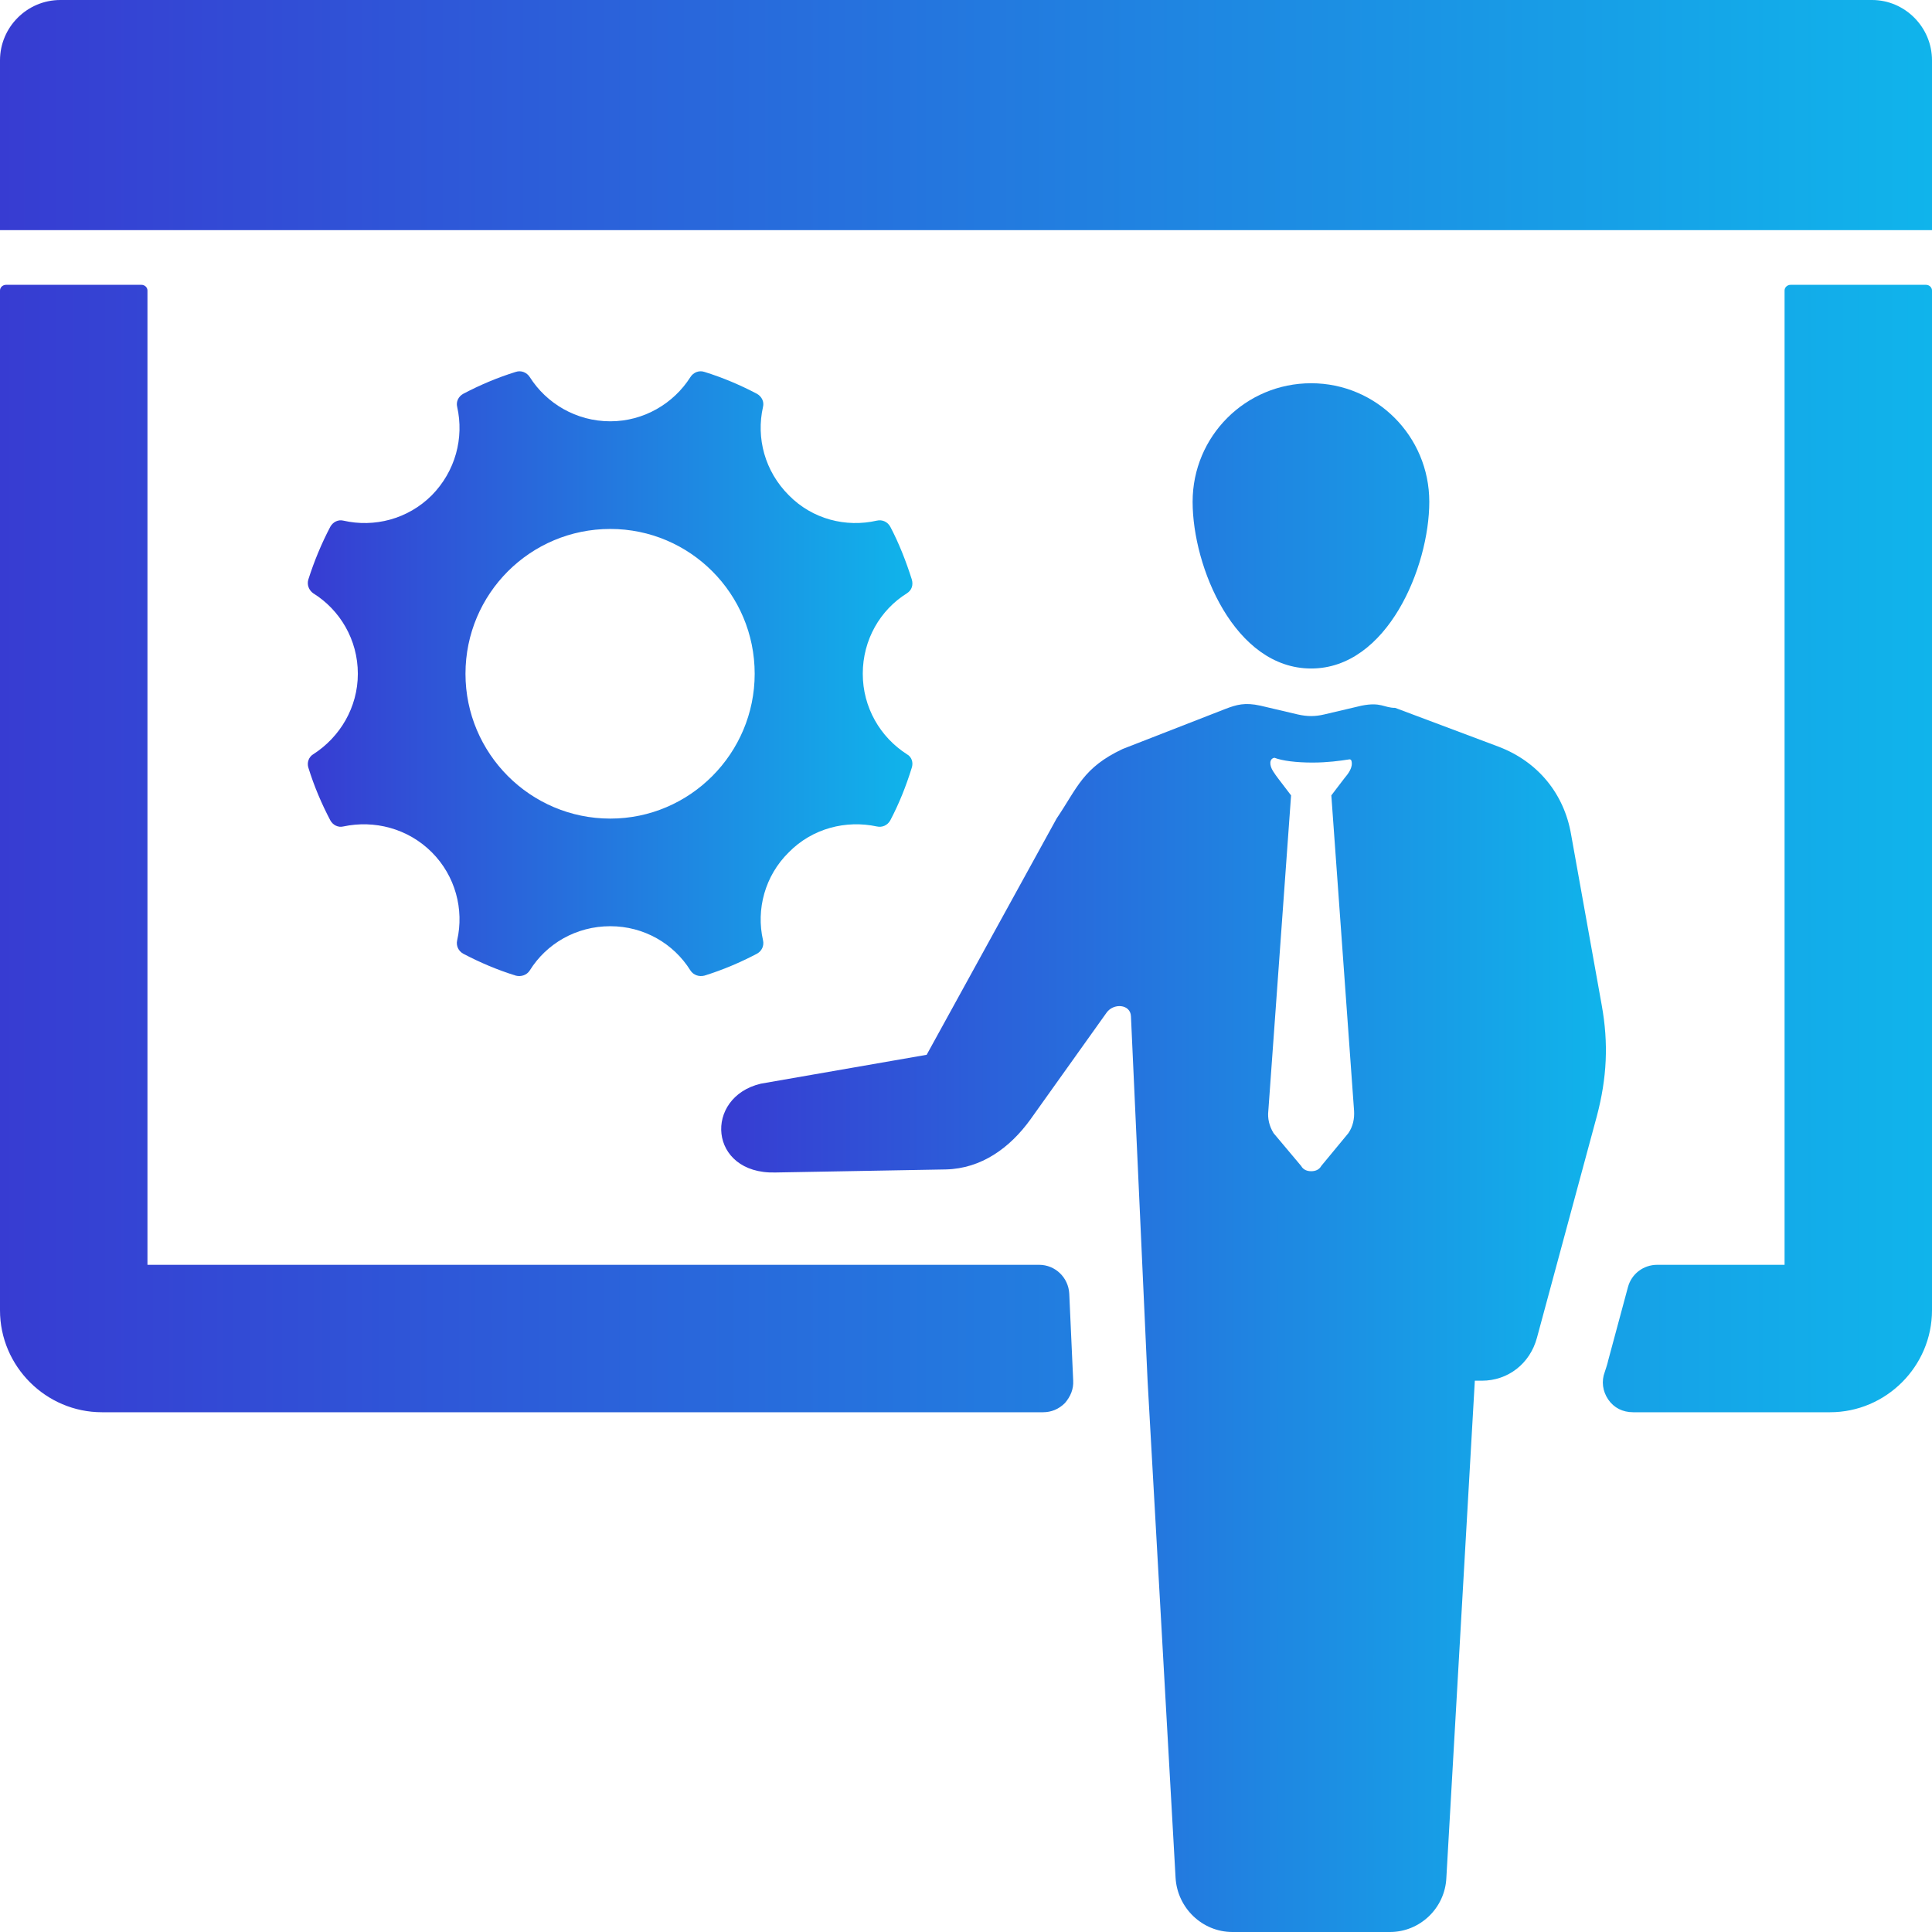 <?xml version="1.0" encoding="utf-8"?>
<!-- Generator: Adobe Illustrator 26.5.0, SVG Export Plug-In . SVG Version: 6.00 Build 0)  -->
<svg version="1.1" id="レイヤー_1" xmlns="http://www.w3.org/2000/svg" xmlns:xlink="http://www.w3.org/1999/xlink" x="0px"
	 y="0px" viewBox="0 0 74 74" style="enable-background:new 0 0 74 74;" xml:space="preserve">
<g id="kihon3.svg">
	<g id="_1721166320720">
		<linearGradient id="SVGID_1_" gradientUnits="userSpaceOnUse" x1="0" y1="32.501" x2="74" y2="32.501">
			<stop  offset="0" style="stop-color:#373CD2"/>
			<stop  offset="1" style="stop-color:#10B4EB"/>
		</linearGradient>
		<path style="fill-rule:evenodd;clip-rule:evenodd;fill:url(#SVGID_1_);" d="M74,11.127v39.061
			c0,2.145-1.76,3.904-3.904,3.904h-7.541c-0.402,0-0.737-0.168-0.955-0.486
			c-0.218-0.318-0.268-0.704-0.134-1.056c0.05-0.151,0.101-0.302,0.134-0.452l0.754-2.798
			c0.134-0.503,0.587-0.855,1.123-0.855h4.876V11.127c0-0.117,0.101-0.218,0.235-0.218h5.178
			C73.899,10.909,74,11.01,74,11.127z M39.949,54.092H3.904C1.76,54.092,0,52.333,0,50.188V11.127
			c0-0.117,0.101-0.218,0.235-0.218h5.178c0.134,0,0.235,0.101,0.235,0.218V48.445h34.151
			c0.62,0,1.123,0.486,1.156,1.106l0.151,3.335c0.017,0.318-0.101,0.603-0.318,0.855
			C40.553,53.975,40.268,54.092,39.949,54.092z"/>
		
			<linearGradient id="SVGID_00000132061373816814116270000002901253558221666739_" gradientUnits="userSpaceOnUse" x1="3.246130e-06" y1="4.407" x2="74" y2="4.407">
			<stop  offset="0" style="stop-color:#373CD2"/>
			<stop  offset="1" style="stop-color:#10B4EB"/>
		</linearGradient>
		<path style="fill-rule:evenodd;clip-rule:evenodd;fill:url(#SVGID_00000132061373816814116270000002901253558221666739_);" d="
			M2.312,0h69.392C72.961,0,74,1.039,74,2.312v6.502H0V2.312C0,1.039,1.039,0,2.312,0z"/>
		<g>
			
				<linearGradient id="SVGID_00000116957537144235458570000005107276407271571372_" gradientUnits="userSpaceOnUse" x1="27.622" y1="44.34" x2="61.51" y2="44.34">
				<stop  offset="0" style="stop-color:#373CD2"/>
				<stop  offset="1" style="stop-color:#10B4EB"/>
			</linearGradient>
			<path style="fill-rule:evenodd;clip-rule:evenodd;fill:url(#SVGID_00000116957537144235458570000005107276407271571372_);" d="
				M50.221,14.679c2.497,0,4.524,2.028,4.524,4.541c0,2.497-1.609,6.385-4.524,6.385
				c-2.933,0-4.541-3.888-4.541-6.385C45.68,16.707,47.708,14.679,50.221,14.679z M53.439,27.113
				l3.971,1.491c1.491,0.57,2.497,1.793,2.765,3.351l1.173,6.535
				c0.268,1.475,0.201,2.798-0.184,4.256l-2.296,8.496c-0.268,0.989-1.106,1.642-2.111,1.642h-0.268
				L55.399,71.922C55.349,73.078,54.394,74,53.238,74h-6.033c-1.156,0-2.111-0.922-2.178-2.078
				l-1.072-19.036l-0.637-13.959c-0.017-0.469-0.67-0.519-0.938-0.134l-2.916,4.089
				c-0.788,1.089-1.877,1.877-3.234,1.91l-6.535,0.117c-2.564,0.067-2.748-2.882-0.553-3.402
				l6.351-1.106l4.977-9.049c0.804-1.19,1.005-1.944,2.53-2.664l3.955-1.542
				c0.402-0.151,0.721-0.251,1.324-0.117l1.424,0.335c0.369,0.084,0.67,0.084,1.022,0l1.424-0.335
				C52.903,26.879,53.003,27.113,53.439,27.113z M51.646,29.091c-0.318,0.05-0.804,0.117-1.374,0.117
				c-0.62,0-1.156-0.067-1.458-0.184c-0.201,0.034-0.201,0.285-0.05,0.519
				c0.067,0.101,0.134,0.201,0.201,0.285l0.486,0.637l-0.871,12.082
				c-0.034,0.285,0.034,0.587,0.201,0.855l1.056,1.257c0.084,0.151,0.235,0.201,0.385,0.201
				c0.151,0,0.302-0.05,0.385-0.201l1.039-1.257c0.184-0.268,0.235-0.57,0.218-0.855l-0.871-12.082
				l0.486-0.637c0.168-0.201,0.352-0.436,0.285-0.687C51.746,29.091,51.713,29.074,51.646,29.091z"/>
			
				<linearGradient id="SVGID_00000083773222695531535660000010578969207009874606_" gradientUnits="userSpaceOnUse" x1="11.791" y1="25.803" x2="34.948" y2="25.803">
				<stop  offset="0" style="stop-color:#373CD2"/>
				<stop  offset="1" style="stop-color:#10B4EB"/>
			</linearGradient>
			<path style="fill-rule:evenodd;clip-rule:evenodd;fill:url(#SVGID_00000083773222695531535660000010578969207009874606_);" d="
				M26.979,14.244c0.704,0.218,1.374,0.503,2.011,0.838c0.184,0.101,0.285,0.302,0.235,0.503
				c-0.268,1.19,0.067,2.463,0.989,3.385c0.905,0.922,2.195,1.24,3.368,0.972
				c0.218-0.05,0.419,0.05,0.519,0.235c0.335,0.637,0.603,1.324,0.821,2.011
				c0.067,0.218,0,0.419-0.184,0.536c-1.022,0.637-1.692,1.776-1.692,3.083
				c0,1.29,0.67,2.43,1.692,3.083c0.184,0.101,0.251,0.318,0.184,0.519
				c-0.218,0.704-0.486,1.374-0.821,2.011c-0.101,0.184-0.302,0.285-0.519,0.235
				c-1.173-0.251-2.463,0.067-3.368,0.989c-0.922,0.905-1.257,2.195-0.989,3.368
				c0.05,0.218-0.05,0.419-0.235,0.519c-0.637,0.335-1.307,0.62-2.011,0.838
				c-0.201,0.05-0.419-0.017-0.536-0.201c-0.637-1.022-1.776-1.692-3.067-1.692
				c-1.307,0-2.447,0.67-3.083,1.692c-0.117,0.184-0.335,0.251-0.536,0.201
				c-0.704-0.218-1.374-0.503-2.011-0.838c-0.184-0.101-0.285-0.302-0.235-0.519
				c0.268-1.173-0.067-2.463-0.972-3.368c-0.922-0.922-2.212-1.24-3.385-0.989
				c-0.201,0.05-0.402-0.05-0.503-0.235c-0.335-0.637-0.62-1.307-0.838-2.011
				c-0.067-0.201,0.017-0.419,0.184-0.519c1.022-0.654,1.709-1.793,1.709-3.083
				c0-1.307-0.687-2.447-1.709-3.083c-0.168-0.117-0.251-0.335-0.184-0.536
				c0.218-0.687,0.503-1.374,0.838-2.011c0.101-0.184,0.302-0.285,0.503-0.235
				c1.173,0.268,2.463-0.05,3.385-0.972c0.905-0.922,1.24-2.195,0.972-3.385
				c-0.05-0.201,0.05-0.402,0.235-0.503c0.637-0.335,1.307-0.62,2.011-0.838
				c0.201-0.067,0.419,0.017,0.536,0.201c0.637,1.005,1.776,1.692,3.083,1.692
				c1.29,0,2.43-0.687,3.067-1.692C26.56,14.26,26.778,14.177,26.979,14.244z M23.376,20.26
				c3.05,0,5.53,2.48,5.53,5.547c0,3.05-2.48,5.547-5.53,5.547
				c-3.067,0-5.547-2.497-5.547-5.547C17.83,22.74,20.31,20.26,23.376,20.26z"/>
		</g>
	</g>
</g>
<g>
</g>
<g>
</g>
<g>
</g>
<g>
</g>
<g>
</g>
<g>
</g>
<g>
</g>
<g>
</g>
<g>
</g>
<g>
</g>
<g>
</g>
<g>
</g>
<g>
</g>
<g>
</g>
<g>
</g>
</svg>
